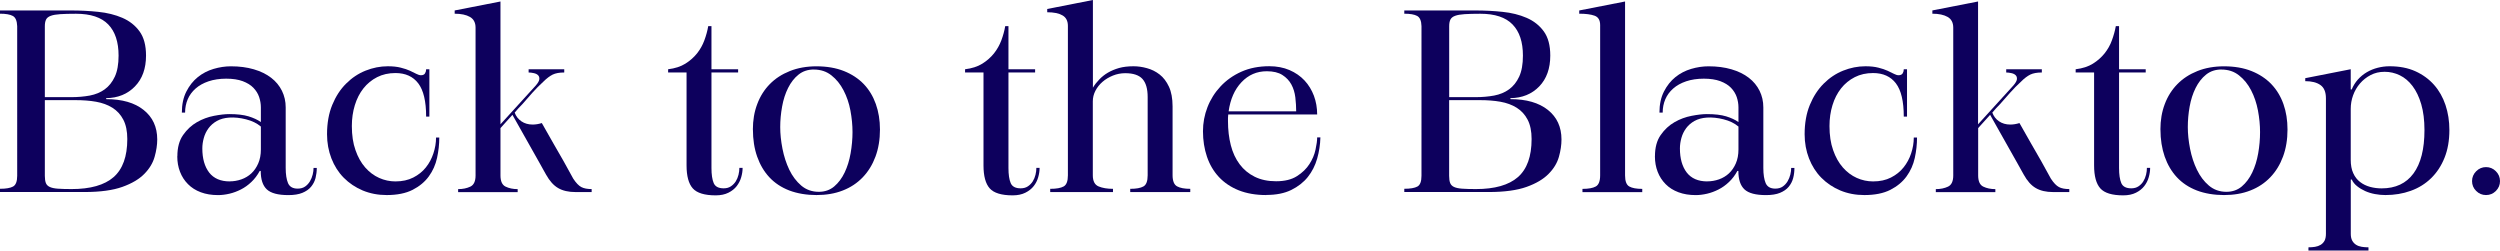 <?xml version="1.0" encoding="UTF-8"?>
<svg id="_レイヤー_2" data-name="レイヤー 2" xmlns="http://www.w3.org/2000/svg" width="501.78" height="50.3" viewBox="0 0 501.78 50.3">
  <defs>
    <style>
      .cls-1 {
        fill: #0d005d;
      }
    </style>
  </defs>
  <g id="DESIGN">
    <g>
      <path class="cls-1" d="M0,2.1h14.25c1.87,0,3.69.09,5.48.28,1.78.18,3.39.58,4.83,1.2,1.43.62,2.58,1.52,3.45,2.72.87,1.2,1.3,2.82,1.3,4.85,0,2.6-.74,4.67-2.23,6.2-1.48,1.53-3.41,2.32-5.77,2.35v.2c3.2,0,5.71.72,7.52,2.17,1.82,1.45,2.73,3.42,2.73,5.92,0,1.1-.18,2.27-.53,3.5-.35,1.23-1.04,2.38-2.07,3.42-1.03,1.05-2.5,1.92-4.4,2.6-1.9.68-4.42,1.03-7.55,1.03H0v-.65c1.2,0,2.07-.15,2.62-.45.55-.3.83-1.02.83-2.15V5.25c-.04-1.07-.33-1.75-.88-2.05-.55-.3-1.41-.45-2.58-.45v-.65ZM9,19.5h5.3c1.33,0,2.57-.11,3.72-.32,1.15-.22,2.15-.63,3-1.25.85-.62,1.53-1.47,2.03-2.55.5-1.08.75-2.49.75-4.22,0-2.73-.69-4.82-2.07-6.25-1.38-1.43-3.54-2.15-6.48-2.15-1.3,0-2.35.03-3.15.08-.8.05-1.43.16-1.9.33-.47.17-.79.42-.95.75-.17.33-.25.78-.25,1.35v14.25ZM9,20.1v15.2c0,.6.07,1.07.2,1.42.13.35.39.62.78.8.38.18.92.3,1.62.35.7.05,1.62.08,2.75.08,3.8,0,6.62-.8,8.45-2.4,1.83-1.6,2.75-4.15,2.75-7.65,0-1.57-.27-2.86-.8-3.88-.53-1.02-1.27-1.82-2.2-2.4-.93-.58-2.03-.98-3.28-1.2-1.25-.22-2.61-.32-4.08-.32h-6.2Z"/>
      <path class="cls-1" d="M35.6,31.35c0-1.73.38-3.15,1.15-4.25.77-1.1,1.69-1.96,2.78-2.58,1.08-.62,2.22-1.04,3.42-1.27,1.2-.23,2.22-.35,3.05-.35,1.6,0,2.89.15,3.88.45.98.3,1.81.68,2.48,1.15v-2.95c0-.7-.12-1.39-.35-2.08-.23-.68-.62-1.3-1.15-1.85-.53-.55-1.25-.99-2.15-1.33-.9-.33-2-.5-3.3-.5s-2.52.18-3.55.53c-1.03.35-1.9.83-2.6,1.45-.7.62-1.23,1.33-1.58,2.15-.35.82-.53,1.71-.53,2.68h-.65c0-1.63.3-3.04.9-4.22.6-1.18,1.37-2.15,2.3-2.9.93-.75,1.99-1.3,3.17-1.65,1.18-.35,2.34-.52,3.47-.52,1.7,0,3.23.2,4.6.6,1.37.4,2.53.97,3.48,1.7.95.73,1.67,1.61,2.17,2.62.5,1.02.75,2.12.75,3.33v12.15c0,1.3.16,2.32.47,3.05.32.73.96,1.1,1.93,1.1.6,0,1.1-.14,1.5-.42.4-.28.72-.63.97-1.05.25-.42.43-.87.55-1.35.12-.48.17-.93.17-1.33h.65c0,.7-.09,1.38-.25,2.03-.17.65-.47,1.23-.9,1.75-.43.52-1.02.92-1.75,1.22-.73.3-1.67.45-2.8.45-2.07,0-3.51-.38-4.33-1.15-.82-.77-1.22-2-1.22-3.7h-.2c-.47.87-1.03,1.61-1.68,2.22-.65.62-1.35,1.12-2.1,1.5-.75.38-1.52.67-2.3.85-.78.18-1.54.28-2.28.28-1.3,0-2.46-.19-3.47-.57-1.02-.38-1.87-.92-2.57-1.63-.7-.7-1.23-1.52-1.6-2.48-.37-.95-.55-1.99-.55-3.12ZM46.1,36.4c.8,0,1.58-.13,2.35-.4.76-.27,1.43-.67,2-1.2.57-.53,1.03-1.2,1.38-2,.35-.8.53-1.73.53-2.8v-4.6c-.8-.67-1.79-1.15-2.98-1.45-1.18-.3-2.31-.42-3.37-.35-.97.07-1.79.29-2.48.68-.68.38-1.24.87-1.67,1.45-.43.58-.75,1.23-.95,1.95-.2.72-.3,1.42-.3,2.12,0,2.03.46,3.64,1.37,4.83.92,1.18,2.29,1.78,4.12,1.78Z"/>
      <path class="cls-1" d="M77.6,39.15c-1.73,0-3.33-.31-4.8-.92-1.47-.62-2.73-1.47-3.8-2.55-1.07-1.08-1.89-2.37-2.48-3.88-.58-1.5-.88-3.12-.88-4.85,0-2.23.35-4.2,1.05-5.9.7-1.7,1.62-3.12,2.78-4.27,1.15-1.15,2.45-2.02,3.9-2.6,1.45-.58,2.94-.88,4.47-.88,1,0,1.87.09,2.6.28.73.18,1.35.39,1.85.62.5.23.92.44,1.27.62s.66.28.93.28c.4,0,.67-.13.82-.38.15-.25.22-.52.22-.82h.65v9.5h-.65c0-3.07-.53-5.29-1.58-6.67-1.05-1.38-2.57-2.07-4.58-2.07-1.37,0-2.59.27-3.67.82-1.08.55-2,1.3-2.75,2.25-.75.95-1.33,2.07-1.73,3.38-.4,1.3-.6,2.7-.6,4.2,0,1.83.24,3.44.73,4.82.48,1.39,1.13,2.54,1.95,3.48.82.93,1.75,1.63,2.8,2.1,1.05.47,2.14.7,3.27.7,1.37,0,2.56-.26,3.58-.78,1.02-.52,1.86-1.19,2.52-2.02.67-.83,1.17-1.77,1.52-2.83.35-1.05.53-2.11.53-3.18h.65c0,1.37-.15,2.73-.45,4.1-.3,1.37-.85,2.6-1.65,3.7-.8,1.1-1.88,2-3.25,2.7-1.37.7-3.12,1.05-5.25,1.05Z"/>
      <path class="cls-1" d="M91.25,2.1l9.2-1.8v24.65l7.1-7.8c.43-.5.67-.92.7-1.25.03-.33-.05-.6-.25-.8-.2-.2-.48-.34-.85-.42-.37-.08-.72-.13-1.05-.13v-.65h7.15v.65c-.97,0-1.74.14-2.32.42-.58.29-1.21.76-1.88,1.43-.77.7-1.49,1.43-2.18,2.2-.68.77-1.36,1.53-2.02,2.3-.53.53-1.05,1.1-1.55,1.7.27.74.72,1.32,1.35,1.75.63.43,1.38.65,2.25.65.6,0,1.21-.1,1.85-.3.77,1.37,1.53,2.72,2.3,4.05.67,1.13,1.36,2.34,2.08,3.62.72,1.28,1.36,2.44,1.92,3.48.57.87,1.11,1.43,1.63,1.7.52.27,1.21.4,2.07.4v.6h-3.25c-1.4,0-2.56-.27-3.47-.8-.92-.53-1.72-1.43-2.43-2.7-.2-.37-.4-.73-.6-1.07-.2-.35-.4-.71-.6-1.08l-5.55-9.85c-.4.47-.8.91-1.2,1.33-.4.42-.8.86-1.2,1.33v9.5c0,1.17.34,1.92,1.03,2.25.68.33,1.49.5,2.42.5v.6h-11.95v-.6c.93,0,1.75-.17,2.45-.5.7-.33,1.05-1.08,1.05-2.25V5.55c0-1-.37-1.71-1.12-2.15-.75-.43-1.77-.65-3.07-.65v-.65Z"/>
      <path class="cls-1" d="M134.11,13.9c1.37-.17,2.52-.54,3.45-1.12.93-.58,1.72-1.28,2.35-2.07.63-.8,1.12-1.67,1.47-2.63.35-.95.61-1.89.77-2.83h.65v8.65h5.35v.65h-5.35v19.15c0,1.33.15,2.35.45,3.05.3.7.97,1.05,2,1.05.57,0,1.05-.13,1.45-.4.4-.27.72-.6.98-1,.25-.4.43-.84.55-1.33.12-.48.17-.94.17-1.38h.65c0,.6-.09,1.22-.28,1.88-.18.65-.49,1.24-.9,1.78-.42.54-.97.98-1.67,1.33-.7.35-1.55.53-2.55.53-2.23,0-3.77-.47-4.6-1.4-.83-.93-1.25-2.47-1.25-4.6V14.55h-3.7v-.65Z"/>
      <path class="cls-1" d="M151.11,26c0-1.87.29-3.57.88-5.12.58-1.55,1.42-2.88,2.52-4,1.1-1.12,2.44-1.99,4.03-2.62,1.58-.63,3.36-.95,5.32-.95,2.1,0,3.94.32,5.53.95,1.58.63,2.91,1.51,3.98,2.62,1.07,1.12,1.87,2.45,2.42,4,.55,1.55.83,3.26.83,5.12,0,2-.3,3.81-.9,5.43-.6,1.62-1.45,3-2.55,4.15-1.1,1.15-2.43,2.04-4,2.65-1.57.62-3.34.92-5.3.92s-3.85-.31-5.45-.92c-1.6-.62-2.93-1.5-4-2.65-1.07-1.15-1.88-2.53-2.45-4.15-.57-1.62-.85-3.43-.85-5.43ZM163.36,13.95c-1.2,0-2.23.34-3.08,1.02-.85.68-1.55,1.58-2.1,2.68-.55,1.1-.95,2.34-1.2,3.73-.25,1.38-.38,2.76-.38,4.12s.15,2.82.45,4.35c.3,1.53.76,2.94,1.37,4.22.62,1.28,1.42,2.34,2.4,3.18.98.83,2.16,1.25,3.53,1.25,1.2,0,2.23-.36,3.08-1.07.85-.72,1.55-1.65,2.1-2.8.55-1.15.95-2.44,1.2-3.87.25-1.43.38-2.85.38-4.25s-.14-2.84-.42-4.33c-.28-1.48-.74-2.83-1.38-4.05-.63-1.22-1.44-2.22-2.43-3-.98-.78-2.16-1.17-3.52-1.17Z"/>
      <path class="cls-1" d="M193.71,13.9c1.37-.17,2.52-.54,3.45-1.12.93-.58,1.72-1.28,2.35-2.07.63-.8,1.12-1.67,1.48-2.63.35-.95.61-1.89.77-2.83h.65v8.65h5.35v.65h-5.35v19.15c0,1.33.15,2.35.45,3.05.3.7.97,1.05,2,1.05.56,0,1.05-.13,1.45-.4.4-.27.73-.6.98-1,.25-.4.43-.84.55-1.33.12-.48.17-.94.17-1.38h.65c0,.6-.09,1.22-.28,1.88-.18.65-.48,1.24-.9,1.78-.42.54-.98.98-1.68,1.33-.7.35-1.55.53-2.55.53-2.23,0-3.77-.47-4.6-1.4-.83-.93-1.25-2.47-1.25-4.6V14.55h-3.7v-.65Z"/>
      <path class="cls-1" d="M210.21,1.8l9.15-1.8v17.6c.36-.6.8-1.16,1.3-1.67.5-.52,1.07-.97,1.72-1.35.65-.38,1.39-.69,2.22-.93.83-.23,1.8-.35,2.9-.35.87,0,1.77.12,2.7.38.93.25,1.78.67,2.55,1.27.77.6,1.39,1.42,1.87,2.45.48,1.03.73,2.35.73,3.95v13.8c0,1.17.3,1.92.9,2.25.6.33,1.48.5,2.65.5v.65h-12.05v-.65c1.2,0,2.08-.16,2.65-.48.57-.32.85-1.06.85-2.23v-15.7c0-1.67-.35-2.88-1.05-3.65-.7-.77-1.85-1.15-3.45-1.15-.87,0-1.69.16-2.48.48-.78.32-1.48.73-2.08,1.25-.6.52-1.08,1.12-1.43,1.8-.35.68-.52,1.39-.52,2.12v14.85c0,1.17.39,1.91,1.17,2.23.78.32,1.74.48,2.88.48v.65h-12.6v-.65c1.23,0,2.13-.16,2.7-.48.57-.32.85-1.06.85-2.23V5.2c0-1-.37-1.71-1.1-2.12-.73-.42-1.75-.62-3.05-.62v-.65Z"/>
      <path class="cls-1" d="M254.16,39.15c-2.1,0-3.94-.32-5.53-.95-1.58-.63-2.91-1.53-3.98-2.67-1.07-1.15-1.87-2.51-2.4-4.08-.53-1.57-.8-3.27-.8-5.1,0-1.67.3-3.28.9-4.83.6-1.55,1.47-2.94,2.63-4.18,1.15-1.23,2.54-2.22,4.18-2.95,1.63-.73,3.5-1.1,5.6-1.1,1.5,0,2.85.26,4.05.77,1.2.52,2.21,1.22,3.03,2.1.82.88,1.44,1.91,1.88,3.07.43,1.17.65,2.42.65,3.75h-17.85c-.03.23-.05.46-.05.67v.68c0,1.73.19,3.34.57,4.83.38,1.48.98,2.76,1.78,3.82.8,1.07,1.81,1.9,3.02,2.5,1.22.6,2.64.9,4.28.9,1.73,0,3.13-.34,4.2-1.03,1.07-.68,1.9-1.49,2.5-2.42.6-.93,1.01-1.9,1.22-2.9.22-1,.33-1.82.33-2.45h.65c-.04,1.43-.25,2.85-.65,4.25-.4,1.4-1.03,2.63-1.88,3.7-.85,1.06-1.96,1.93-3.32,2.6-1.37.67-3.03,1-5,1ZM260.16,22.35c0-.9-.06-1.83-.17-2.8-.12-.97-.38-1.83-.8-2.6-.42-.77-1.02-1.4-1.8-1.9-.78-.5-1.83-.75-3.13-.75-2,0-3.69.73-5.08,2.2s-2.24,3.42-2.58,5.85h13.55Z"/>
      <path class="cls-1" d="M281.86,2.1h14.25c1.86,0,3.69.09,5.47.28,1.79.18,3.39.58,4.83,1.2,1.43.62,2.58,1.52,3.45,2.72.87,1.2,1.3,2.82,1.3,4.85,0,2.6-.74,4.67-2.22,6.2-1.48,1.53-3.41,2.32-5.78,2.35v.2c3.2,0,5.71.72,7.53,2.17,1.81,1.45,2.72,3.42,2.72,5.92,0,1.1-.17,2.27-.52,3.5-.35,1.23-1.04,2.38-2.08,3.42-1.03,1.05-2.5,1.92-4.4,2.6-1.9.68-4.42,1.03-7.55,1.03h-17v-.65c1.2,0,2.08-.15,2.63-.45.55-.3.82-1.02.82-2.15V5.25c-.03-1.07-.32-1.75-.87-2.05-.55-.3-1.41-.45-2.58-.45v-.65ZM290.86,19.5h5.3c1.33,0,2.58-.11,3.73-.32,1.15-.22,2.15-.63,3-1.25.85-.62,1.53-1.47,2.03-2.55.5-1.08.75-2.49.75-4.22,0-2.73-.69-4.82-2.08-6.25-1.38-1.43-3.54-2.15-6.47-2.15-1.3,0-2.35.03-3.15.08-.8.05-1.43.16-1.9.33-.47.17-.78.42-.95.75-.17.33-.25.78-.25,1.35v14.25ZM290.86,20.1v15.2c0,.6.07,1.07.2,1.42.13.35.39.62.77.8.38.18.93.3,1.63.35.7.05,1.62.08,2.75.08,3.8,0,6.62-.8,8.45-2.4,1.83-1.6,2.75-4.15,2.75-7.65,0-1.57-.27-2.86-.8-3.88-.53-1.02-1.27-1.82-2.2-2.4-.93-.58-2.02-.98-3.27-1.2-1.25-.22-2.61-.32-4.08-.32h-6.2Z"/>
      <path class="cls-1" d="M316.97,2.75v-.65l9.2-1.8v34.9c0,1.17.28,1.91.85,2.23.57.32,1.43.48,2.6.48v.65h-12v-.65c1.2,0,2.09-.16,2.67-.48.58-.32.88-1.06.88-2.23V5.05c0-1-.37-1.63-1.12-1.9-.75-.27-1.77-.4-3.07-.4Z"/>
      <path class="cls-1" d="M332.17,31.35c0-1.73.38-3.15,1.15-4.25.77-1.1,1.69-1.96,2.78-2.58,1.08-.62,2.22-1.04,3.42-1.27,1.2-.23,2.22-.35,3.05-.35,1.6,0,2.89.15,3.88.45.98.3,1.81.68,2.48,1.15v-2.95c0-.7-.12-1.39-.35-2.08-.24-.68-.62-1.3-1.15-1.85-.53-.55-1.25-.99-2.15-1.33-.9-.33-2-.5-3.3-.5s-2.52.18-3.55.53c-1.03.35-1.9.83-2.6,1.45-.7.62-1.23,1.33-1.58,2.15-.35.82-.53,1.71-.53,2.68h-.65c0-1.63.3-3.04.9-4.22.6-1.18,1.37-2.15,2.3-2.9.93-.75,1.99-1.3,3.17-1.65,1.18-.35,2.34-.52,3.48-.52,1.7,0,3.23.2,4.6.6,1.37.4,2.53.97,3.48,1.7.95.73,1.67,1.61,2.17,2.62.5,1.02.75,2.12.75,3.33v12.15c0,1.3.16,2.32.47,3.05.32.73.96,1.1,1.93,1.1.6,0,1.1-.14,1.5-.42.4-.28.72-.63.97-1.05.25-.42.43-.87.55-1.35.12-.48.17-.93.17-1.33h.65c0,.7-.08,1.38-.25,2.03-.17.65-.47,1.23-.9,1.75-.43.52-1.02.92-1.75,1.22-.73.3-1.67.45-2.8.45-2.07,0-3.51-.38-4.33-1.15-.82-.77-1.22-2-1.22-3.7h-.2c-.47.87-1.03,1.61-1.68,2.22-.65.62-1.35,1.12-2.1,1.5-.75.38-1.52.67-2.3.85-.78.18-1.54.28-2.27.28-1.3,0-2.46-.19-3.47-.57-1.02-.38-1.88-.92-2.58-1.63s-1.23-1.52-1.6-2.48c-.37-.95-.55-1.99-.55-3.12ZM342.67,36.4c.8,0,1.58-.13,2.35-.4.76-.27,1.43-.67,2-1.2.57-.53,1.03-1.2,1.38-2,.35-.8.53-1.73.53-2.8v-4.6c-.8-.67-1.79-1.15-2.98-1.45-1.18-.3-2.31-.42-3.37-.35-.97.07-1.79.29-2.48.68-.68.38-1.24.87-1.67,1.45-.43.58-.75,1.23-.95,1.95-.2.72-.3,1.42-.3,2.12,0,2.03.46,3.64,1.37,4.83.92,1.18,2.29,1.78,4.12,1.78Z"/>
      <path class="cls-1" d="M374.17,39.15c-1.73,0-3.33-.31-4.8-.92-1.47-.62-2.73-1.47-3.8-2.55-1.07-1.08-1.89-2.37-2.48-3.88-.58-1.5-.88-3.12-.88-4.85,0-2.23.35-4.2,1.05-5.9.7-1.7,1.63-3.12,2.78-4.27,1.15-1.15,2.45-2.02,3.9-2.6,1.45-.58,2.94-.88,4.47-.88,1,0,1.87.09,2.6.28.73.18,1.35.39,1.85.62.5.23.92.44,1.28.62.35.18.66.28.92.28.4,0,.67-.13.83-.38.15-.25.22-.52.22-.82h.65v9.5h-.65c0-3.07-.53-5.29-1.58-6.67-1.05-1.38-2.58-2.07-4.58-2.07-1.37,0-2.59.27-3.67.82-1.08.55-2,1.3-2.75,2.25-.75.95-1.33,2.07-1.73,3.38-.4,1.3-.6,2.7-.6,4.2,0,1.83.24,3.44.73,4.82.48,1.39,1.13,2.54,1.95,3.48.82.93,1.75,1.63,2.8,2.1,1.05.47,2.14.7,3.28.7,1.37,0,2.56-.26,3.58-.78,1.02-.52,1.86-1.19,2.52-2.02.67-.83,1.18-1.77,1.53-2.83.35-1.05.53-2.11.53-3.18h.65c0,1.37-.15,2.73-.45,4.1-.3,1.37-.85,2.6-1.65,3.7-.8,1.1-1.88,2-3.25,2.7-1.37.7-3.12,1.05-5.25,1.05Z"/>
      <path class="cls-1" d="M387.82,2.1l9.2-1.8v24.65l7.1-7.8c.43-.5.67-.92.7-1.25.03-.33-.05-.6-.25-.8-.2-.2-.48-.34-.85-.42-.37-.08-.72-.13-1.05-.13v-.65h7.15v.65c-.97,0-1.74.14-2.32.42-.58.29-1.21.76-1.87,1.43-.77.7-1.49,1.43-2.17,2.2-.68.77-1.36,1.53-2.03,2.3-.53.53-1.05,1.1-1.55,1.7.27.74.72,1.32,1.35,1.75.63.43,1.38.65,2.25.65.6,0,1.21-.1,1.85-.3.77,1.37,1.53,2.72,2.3,4.05.67,1.13,1.36,2.34,2.08,3.62.72,1.28,1.36,2.44,1.92,3.48.57.87,1.11,1.43,1.63,1.7.51.27,1.21.4,2.07.4v.6h-3.25c-1.4,0-2.56-.27-3.47-.8-.92-.53-1.72-1.43-2.42-2.7-.2-.37-.4-.73-.6-1.07-.2-.35-.4-.71-.6-1.08l-5.55-9.85c-.4.47-.8.91-1.2,1.33-.4.42-.8.86-1.2,1.33v9.5c0,1.17.34,1.92,1.03,2.25.68.33,1.49.5,2.42.5v.6h-11.95v-.6c.93,0,1.75-.17,2.45-.5.7-.33,1.05-1.08,1.05-2.25V5.55c0-1-.37-1.71-1.12-2.15-.75-.43-1.77-.65-3.07-.65v-.65Z"/>
      <path class="cls-1" d="M416.62,13.9c1.37-.17,2.52-.54,3.45-1.12.93-.58,1.72-1.28,2.35-2.07.63-.8,1.13-1.67,1.47-2.63.35-.95.61-1.89.78-2.83h.65v8.65h5.35v.65h-5.35v19.15c0,1.33.15,2.35.45,3.05.3.7.97,1.05,2,1.05.56,0,1.05-.13,1.45-.4.4-.27.73-.6.97-1,.25-.4.43-.84.55-1.33s.17-.94.17-1.38h.65c0,.6-.09,1.22-.28,1.88-.18.65-.48,1.24-.9,1.78-.42.54-.97.98-1.67,1.33-.7.35-1.55.53-2.55.53-2.24,0-3.77-.47-4.6-1.4-.83-.93-1.25-2.47-1.25-4.6V14.55h-3.7v-.65Z"/>
      <path class="cls-1" d="M433.62,26c0-1.87.29-3.57.88-5.12.58-1.55,1.43-2.88,2.53-4,1.1-1.12,2.44-1.99,4.02-2.62,1.58-.63,3.36-.95,5.33-.95,2.1,0,3.94.32,5.52.95,1.58.63,2.91,1.51,3.98,2.62,1.07,1.12,1.88,2.45,2.43,4,.55,1.55.82,3.26.82,5.12,0,2-.3,3.81-.9,5.43-.6,1.62-1.45,3-2.55,4.15-1.1,1.15-2.43,2.04-4,2.65-1.57.62-3.33.92-5.3.92s-3.85-.31-5.45-.92c-1.6-.62-2.93-1.5-4-2.65-1.07-1.15-1.88-2.53-2.45-4.15-.56-1.62-.85-3.43-.85-5.43ZM445.87,13.95c-1.2,0-2.23.34-3.08,1.02-.85.68-1.55,1.58-2.1,2.68-.55,1.1-.95,2.34-1.2,3.73-.25,1.38-.37,2.76-.37,4.12s.15,2.82.45,4.35c.3,1.53.76,2.94,1.38,4.22.62,1.28,1.41,2.34,2.4,3.18.98.83,2.16,1.25,3.52,1.25,1.2,0,2.23-.36,3.08-1.07.85-.72,1.55-1.65,2.1-2.8.55-1.15.95-2.44,1.2-3.87.25-1.43.37-2.85.37-4.25s-.14-2.84-.42-4.33c-.28-1.48-.74-2.83-1.37-4.05-.63-1.22-1.44-2.22-2.43-3-.98-.78-2.16-1.17-3.53-1.17Z"/>
      <path class="cls-1" d="M471.82,13.9v4.05h.2c.3-.73.71-1.39,1.22-1.97.52-.58,1.12-1.08,1.8-1.48.68-.4,1.42-.7,2.2-.9.78-.2,1.57-.3,2.38-.3,1.97,0,3.69.33,5.17,1,1.48.67,2.73,1.58,3.75,2.73,1.02,1.15,1.78,2.5,2.3,4.05.52,1.55.78,3.23.78,5.03,0,2.1-.33,3.96-.98,5.57-.65,1.62-1.55,2.98-2.7,4.1-1.15,1.12-2.51,1.96-4.07,2.52-1.57.57-3.27.85-5.1.85-.7,0-1.4-.07-2.1-.2-.7-.13-1.35-.33-1.95-.6-.6-.27-1.14-.59-1.62-.98-.48-.38-.84-.82-1.07-1.33h-.2v10.9c0,.57.1,1.02.3,1.38.2.35.46.62.78.82.32.2.69.33,1.12.4.43.07.88.1,1.35.1v.65h-12.05v-.65c.47,0,.91-.03,1.33-.1.42-.07.79-.2,1.12-.4.33-.2.59-.48.78-.82.18-.35.28-.81.28-1.38v-27.2c0-1.27-.37-2.16-1.1-2.67-.73-.52-1.75-.78-3.05-.78v-.6l9.15-1.8ZM471.82,32.05c0,1.07.16,1.97.5,2.7.33.74.79,1.33,1.38,1.78.58.45,1.25.77,2,.98.75.2,1.53.3,2.32.3,2.8,0,4.93-1,6.4-3,1.47-2,2.2-4.9,2.2-8.7,0-2-.22-3.73-.65-5.2-.43-1.47-1.02-2.68-1.75-3.65-.74-.97-1.58-1.68-2.55-2.15-.97-.47-1.98-.7-3.05-.7s-1.97.22-2.8.65c-.83.43-1.55,1-2.15,1.7-.6.7-1.06,1.49-1.38,2.38-.32.88-.47,1.79-.47,2.73v10.2Z"/>
      <path class="cls-1" d="M496.17,36.35c0-.77.28-1.43.83-1.98.55-.55,1.21-.83,1.97-.83s1.43.27,1.98.83c.55.55.83,1.21.83,1.98s-.28,1.42-.83,1.98c-.55.55-1.21.82-1.98.82s-1.42-.28-1.97-.82-.83-1.21-.83-1.98Z"/>
    </g>
  </g>
</svg>